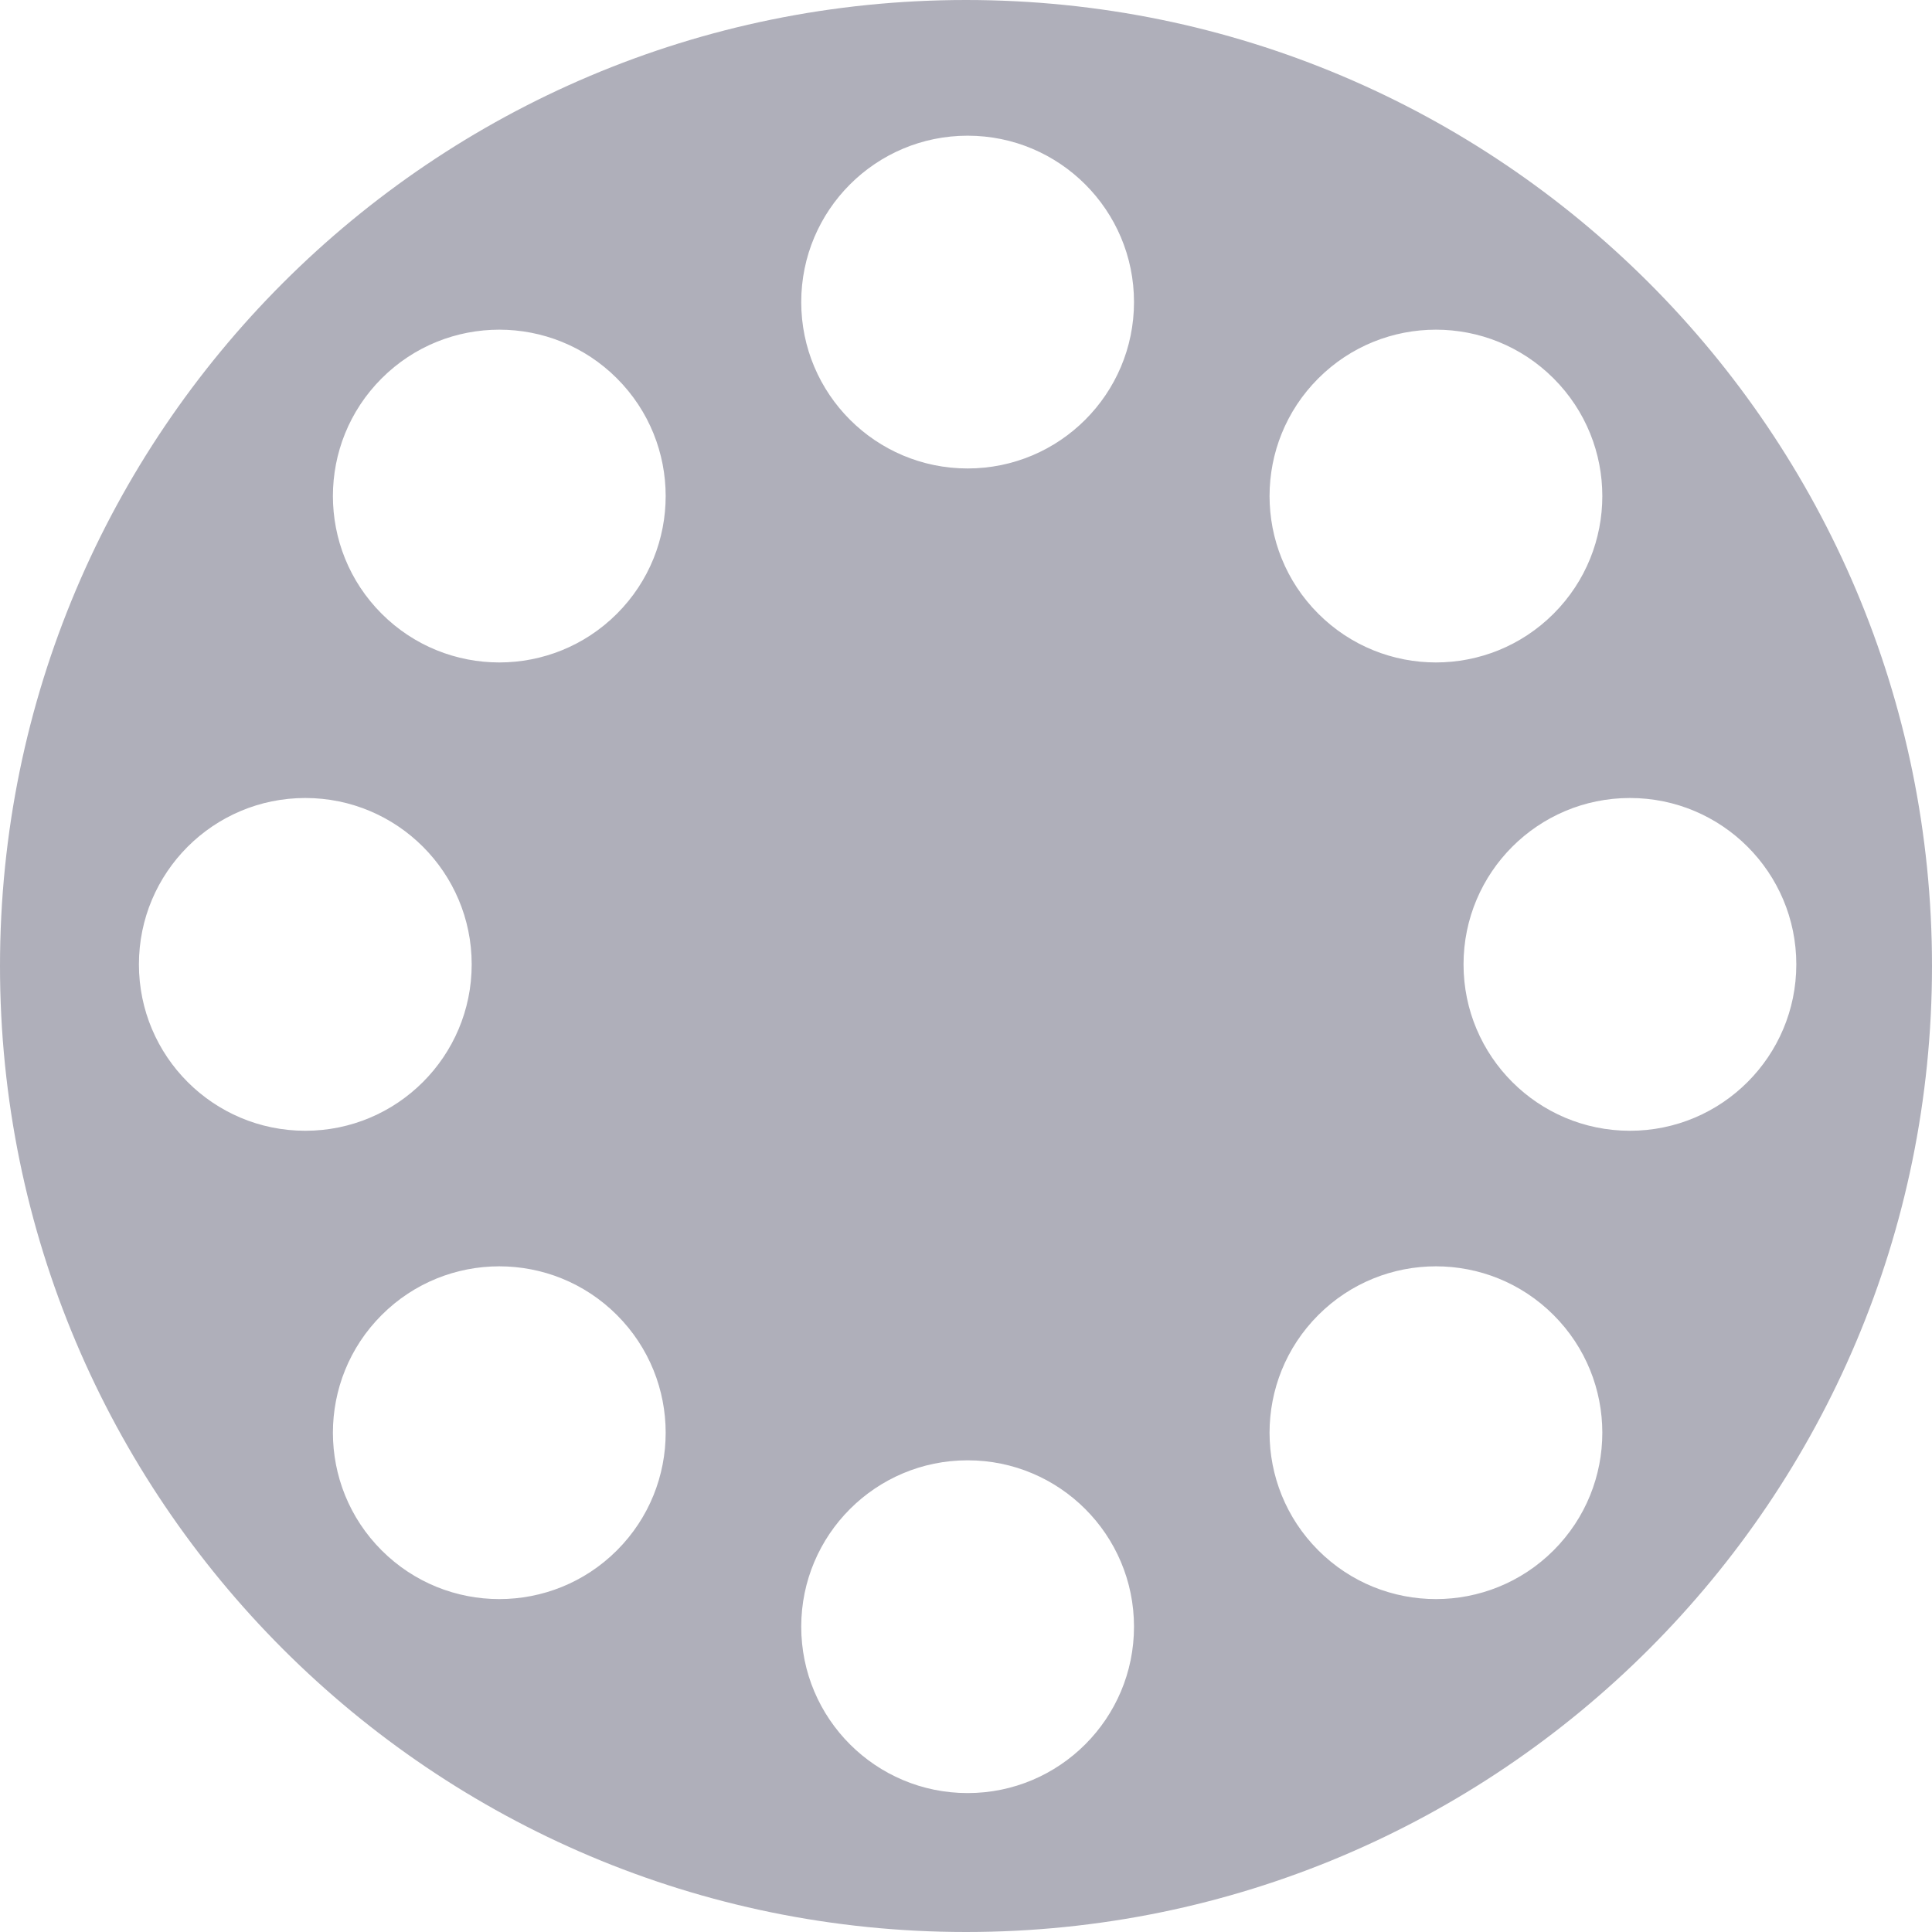 <svg width="376" height="376" viewBox="0 0 376 376" fill="none" xmlns="http://www.w3.org/2000/svg">
<path fill-rule="evenodd" clip-rule="evenodd" d="M376 188C376 291.83 291.83 376 188 376C84.171 376 0 291.83 0 188C0 84.171 84.171 0 188 0C291.83 0 376 84.171 376 188ZM220.696 58.789C220.696 76.673 206.198 91.171 188.315 91.171C170.431 91.171 155.933 76.673 155.933 58.789C155.933 40.906 170.431 26.408 188.315 26.408C206.198 26.408 220.696 40.906 220.696 58.789ZM188.315 348.963C206.198 348.963 220.696 334.466 220.696 316.582C220.696 298.698 206.198 284.201 188.315 284.201C170.431 284.201 155.933 298.698 155.933 316.582C155.933 334.466 170.431 348.963 188.315 348.963ZM317.21 220.067C299.327 220.067 284.829 205.569 284.829 187.685C284.829 169.802 299.327 155.304 317.21 155.304C335.094 155.304 349.592 169.802 349.592 187.685C349.592 205.569 335.094 220.067 317.21 220.067ZM27.037 187.685C27.037 205.569 41.535 220.067 59.418 220.067C77.302 220.067 91.8 205.569 91.8 187.685C91.8 169.802 77.302 155.304 59.418 155.304C41.535 155.304 27.037 169.802 27.037 187.685ZM302.355 119.439C289.709 132.085 269.207 132.085 256.561 119.439C243.915 106.793 243.915 86.291 256.561 73.645C269.207 60.999 289.709 60.999 302.355 73.645C315.001 86.291 315.001 106.793 302.355 119.439ZM74.274 301.726C86.919 314.372 107.422 314.372 120.068 301.726C132.713 289.081 132.713 268.578 120.068 255.932C107.422 243.286 86.919 243.286 74.274 255.932C61.628 268.578 61.628 289.081 74.274 301.726ZM256.561 301.726C243.915 289.08 243.915 268.578 256.561 255.932C269.206 243.286 289.709 243.286 302.355 255.932C315 268.578 315 289.08 302.355 301.726C289.709 314.372 269.206 314.372 256.561 301.726ZM74.274 73.645C61.628 86.291 61.628 106.793 74.274 119.439C86.919 132.085 107.422 132.085 120.068 119.439C132.713 106.793 132.713 86.291 120.068 73.645C107.422 60.999 86.919 60.999 74.274 73.645Z" fill="#AFAFBA"/>
</svg>
